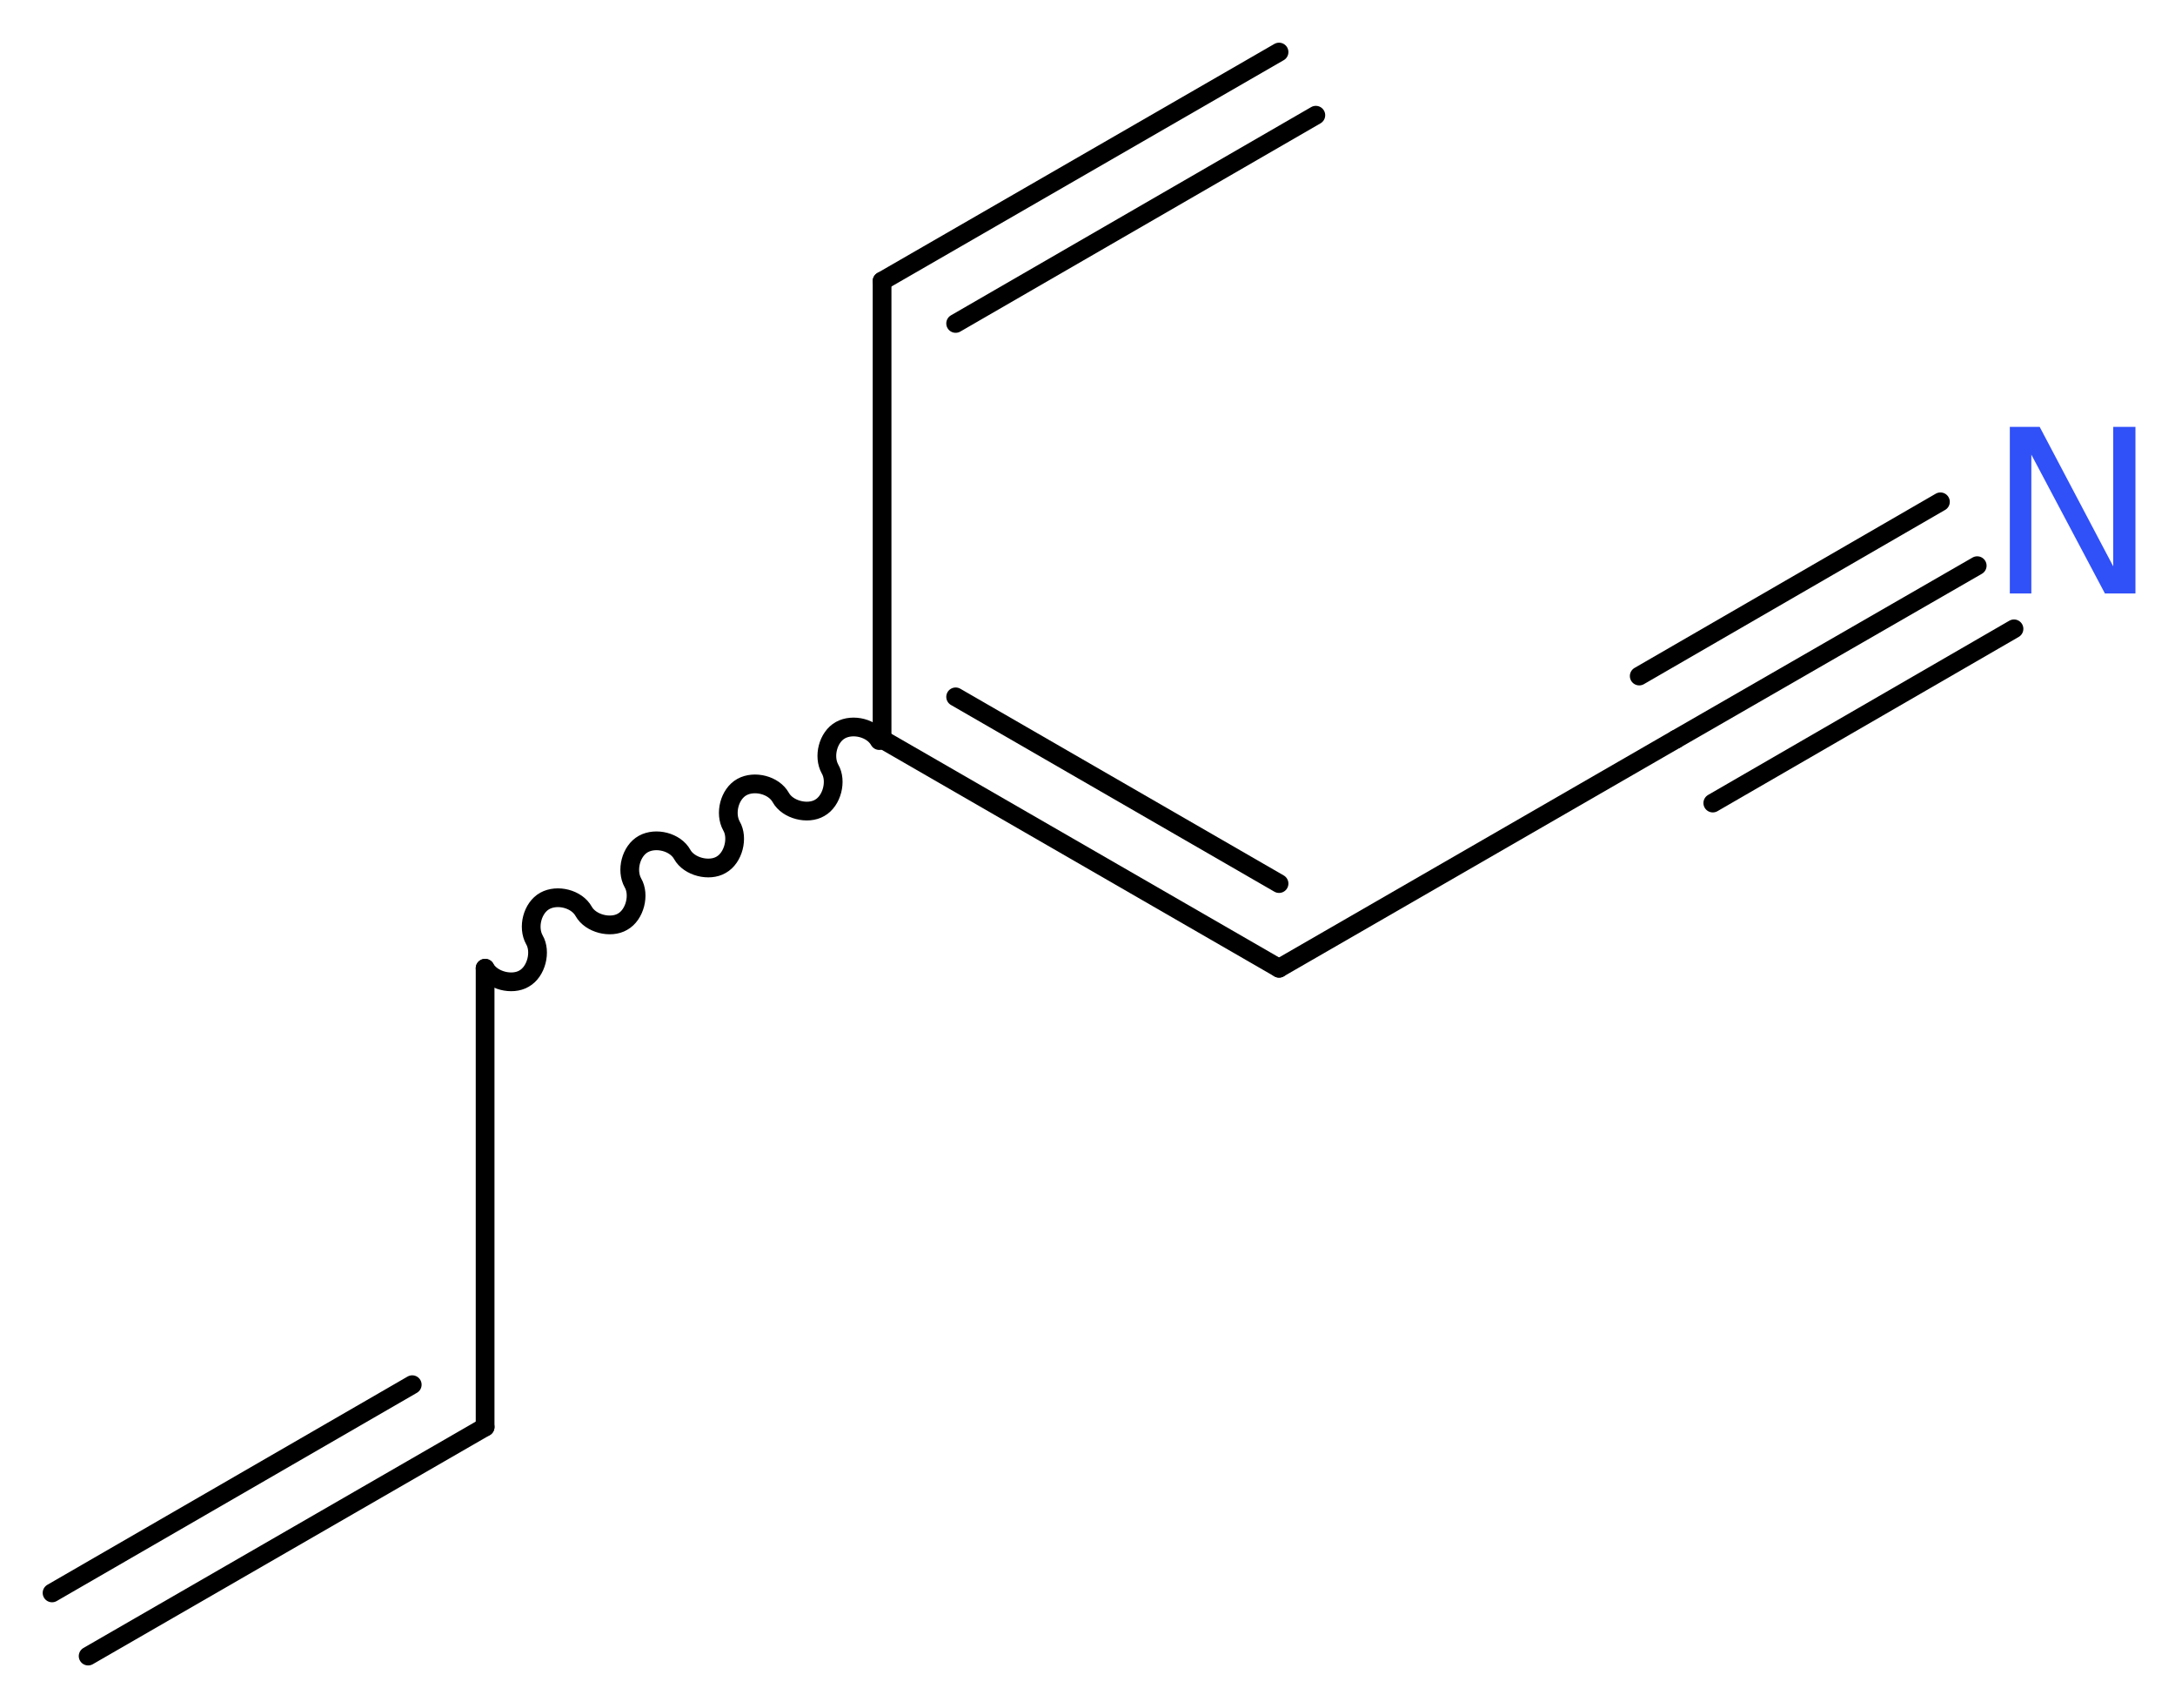 <?xml version='1.0' encoding='UTF-8'?>
<!DOCTYPE svg PUBLIC "-//W3C//DTD SVG 1.1//EN" "http://www.w3.org/Graphics/SVG/1.1/DTD/svg11.dtd">
<svg version='1.2' xmlns='http://www.w3.org/2000/svg' xmlns:xlink='http://www.w3.org/1999/xlink' width='31.34mm' height='24.61mm' viewBox='0 0 31.34 24.61'>
  <desc>Generated by the Chemistry Development Kit (http://github.com/cdk)</desc>
  <g stroke-linecap='round' stroke-linejoin='round' stroke='#000000' stroke-width='.27' fill='#3050F8'>
    <rect x='.0' y='.0' width='32.0' height='25.0' fill='#FFFFFF' stroke='none'/>
    <g id='mol1' class='mol'>
      <g id='mol1bnd1' class='bond'>
        <line x1='6.99' y1='20.56' x2='1.27' y2='23.86'/>
        <line x1='5.94' y1='19.95' x2='.75' y2='22.95'/>
      </g>
      <line id='mol1bnd2' class='bond' x1='6.99' y1='20.56' x2='6.99' y2='13.95'/>
      <path id='mol1bnd3' class='bond' d='M6.99 13.95c.1 .18 .39 .25 .56 .15c.18 -.1 .25 -.39 .15 -.56c-.1 -.18 -.03 -.46 .15 -.56c.18 -.1 .46 -.03 .56 .15c.1 .18 .39 .25 .56 .15c.18 -.1 .25 -.39 .15 -.56c-.1 -.18 -.03 -.46 .15 -.56c.18 -.1 .46 -.03 .56 .15c.1 .18 .39 .25 .56 .15c.18 -.1 .25 -.39 .15 -.56c-.1 -.18 -.03 -.46 .15 -.56c.18 -.1 .46 -.03 .56 .15c.1 .18 .39 .25 .56 .15c.18 -.1 .25 -.39 .15 -.56c-.1 -.18 -.03 -.46 .15 -.56c.18 -.1 .46 -.03 .56 .15' fill='none' stroke='#000000' stroke-width='.27'/>
      <line id='mol1bnd4' class='bond' x1='12.71' y1='10.65' x2='12.71' y2='4.05'/>
      <g id='mol1bnd5' class='bond'>
        <line x1='12.71' y1='4.05' x2='18.43' y2='.75'/>
        <line x1='13.77' y1='4.66' x2='18.96' y2='1.66'/>
      </g>
      <g id='mol1bnd6' class='bond'>
        <line x1='18.43' y1='13.95' x2='12.71' y2='10.65'/>
        <line x1='18.43' y1='12.73' x2='13.77' y2='10.04'/>
      </g>
      <line id='mol1bnd7' class='bond' x1='18.43' y1='13.95' x2='24.15' y2='10.65'/>
      <g id='mol1bnd8' class='bond'>
        <line x1='24.15' y1='10.65' x2='28.49' y2='8.15'/>
        <line x1='23.62' y1='9.74' x2='27.96' y2='7.23'/>
        <line x1='24.68' y1='11.57' x2='29.02' y2='9.06'/>
      </g>
      <path id='mol1atm9' class='atom' d='M28.96 6.15h.43l1.06 2.01v-2.01h.32v2.4h-.44l-1.06 -2.0v2.0h-.31v-2.4z' stroke='none'/>
    </g>
  </g>
</svg>
